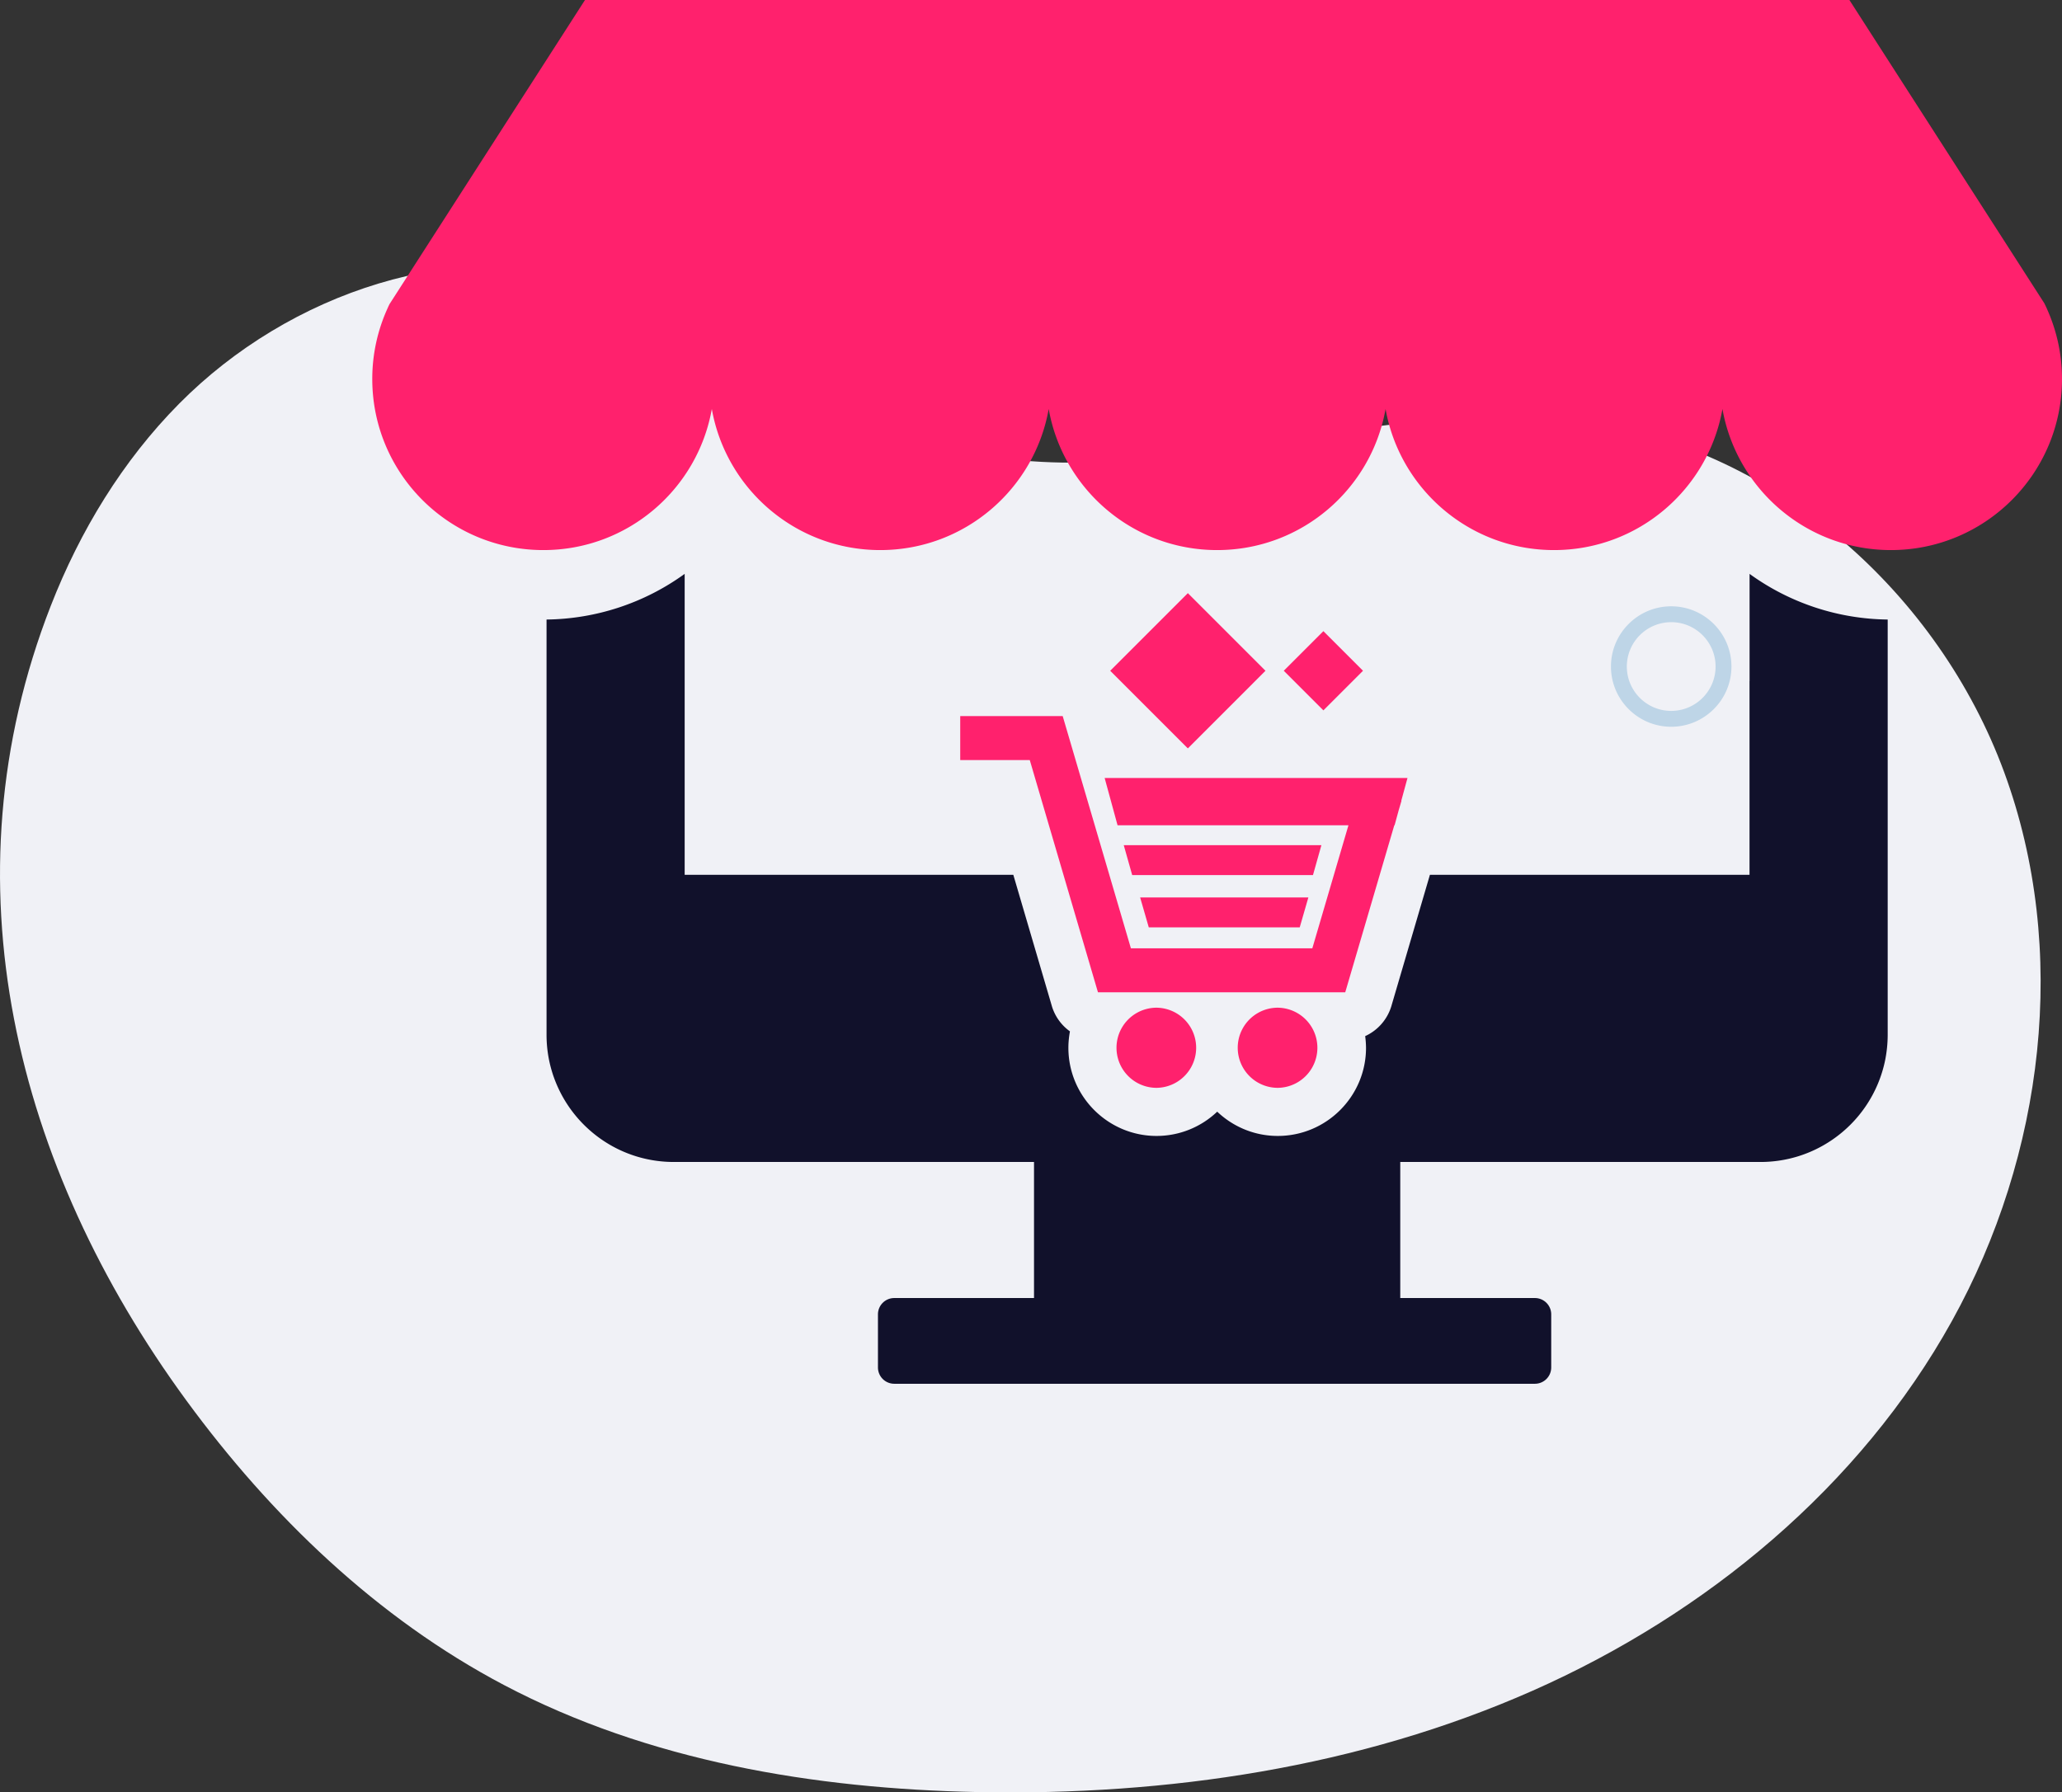 <svg xmlns="http://www.w3.org/2000/svg" width="451.309" height="392.364" viewBox="0 0 338.482 294.273"><rect x="0" y="0" width="338.482" height="294.273" fill="#333333" stroke="none"/><g data-name="Layer"><clipPath id="a"><path transform="matrix(1 0 0 -1 0 294.273)" d="M0 294.273h338.482V0H0z"/></clipPath><g clip-path="url(#a)"><path d="M29.423 66.26c18.034-18.203 45.819-27.666 70.299-20.096 18.338 5.67 33.05 19.826 51.23 25.984 35.043 11.87 73.46-8.27 110.052-2.8 30.785 4.602 57.24 28.205 67.983 57.42 10.742 29.216 6.52 62.909-8.583 90.128-15.102 27.218-40.356 48.09-68.822 60.684-28.466 12.593-60.012 17.262-91.133 16.638-26.795-.536-54-5.077-77.712-17.568-20.837-10.975-38.254-27.742-52.164-46.746-28.081-38.37-39.9-85.163-22.244-130.427 4.798-12.301 11.775-23.81 21.094-33.217" fill="#f0f1f6"/><path d="M143.332 18.147a7.291 7.291 0 0 0-7.284 7.284c0 4.016 3.267 7.283 7.284 7.283 4.016 0 7.284-3.267 7.284-7.283 0-4.017-3.268-7.284-7.284-7.284m0 17.172c-5.453 0-9.889-4.436-9.889-9.888 0-5.453 4.436-9.889 9.889-9.889 5.453 0 9.889 4.436 9.889 9.89 0 5.451-4.436 9.887-9.889 9.887M274.332 102.147a7.291 7.291 0 0 0-7.284 7.284c0 4.016 3.267 7.283 7.284 7.283 4.016 0 7.284-3.267 7.284-7.283 0-4.017-3.268-7.284-7.284-7.284m0 17.172c-5.453 0-9.89-4.436-9.89-9.888 0-5.453 4.437-9.889 9.89-9.889s9.889 4.436 9.889 9.89c0 5.451-4.436 9.887-9.89 9.887" fill="#bed5e7"/><path d="M287.197 94.218v17.617h-.01v31.792h-52.463l-6.258 21.313a7.94 7.94 0 0 1-4.371 5.17 15.2 15.2 0 0 1 .14 1.913c0 7.98-6.495 14.474-14.483 14.474-3.853 0-7.347-1.518-9.945-3.985a14.412 14.412 0 0 1-9.954 3.985c-7.98 0-14.474-6.495-14.474-14.474 0-.922.096-1.817.255-2.695a7.883 7.883 0 0 1-3.03-4.362l-6.266-21.339H112.39V94.218a39.436 39.436 0 0 1-22.673 7.496v68.158a20.767 20.767 0 0 0 .939 6.215c.202.65.439 1.29.703 1.914 3.168 7.505 10.594 12.771 19.249 12.771h178.37c4.327 0 8.347-1.317 11.683-3.573a20.899 20.899 0 0 0 8.786-13.122c.272-1.352.422-2.765.422-4.205v-68.158a39.378 39.378 0 0 1-22.673-7.496" fill="#11112b"/><path d="M229.855 217.383h-60.119v-28.307h60.119z" fill="#11112b"/><path d="m335.991 50.662.006-.006-.157-.328a28.459 28.459 0 0 0-.253-.527L303.583 0H96.025L63.938 49.931l-.118.244-.14.293.005.006a27.976 27.976 0 0 0-2.576 11.75c0 15.512 12.575 28.087 28.09 28.087 13.831 0 25.32-10 27.648-23.165 2.33 13.164 13.817 23.165 27.65 23.165 13.832 0 25.321-10 27.65-23.165 2.327 13.164 13.816 23.165 27.65 23.165 13.831 0 25.32-10 27.648-23.165 2.33 13.164 13.817 23.165 27.65 23.165 13.832 0 25.321-10 27.65-23.165 2.328 13.164 13.816 23.165 27.65 23.165 15.512 0 28.087-12.575 28.087-28.088 0-4.123-.895-8.034-2.49-11.56M216.91 138.762h-32.442l1.383 4.905h29.677zM213.353 152.25l1.416-4.904h-27.611l1.416 4.905z" fill="#ff216d"/><path d="m230.022 131.47 1.022-3.744H181.33l2.12 7.766h37.902l-5.932 20.204H185.64l-11.197-38.133-.03.009v-.01h-16.79v7.222h11.415l11.195 38.129v.003h40.592v-.003l8.051-27.421h.05l.641-2.353.487-1.66z" fill="#ff216d"/><path d="M207.732 110.125 194.988 97.38l-12.745 12.745 12.745 12.745zM223.74 110.125l-6.503-6.503-6.503 6.503 6.503 6.503zM189.855 165.442a6.579 6.579 0 1 0 0 13.158 6.579 6.579 0 0 0 0-13.157M209.755 165.442a6.579 6.579 0 1 0 0 13.158 6.579 6.579 0 0 0 0-13.157" fill="#ff216d"/><path d="M251.965 227.185H146.788a2.679 2.679 0 0 1-2.67-2.67v-8.733a2.679 2.679 0 0 1 2.67-2.671h105.177a2.678 2.678 0 0 1 2.67 2.67v8.734a2.678 2.678 0 0 1-2.67 2.67" fill="#11112b"/></g></g></svg>